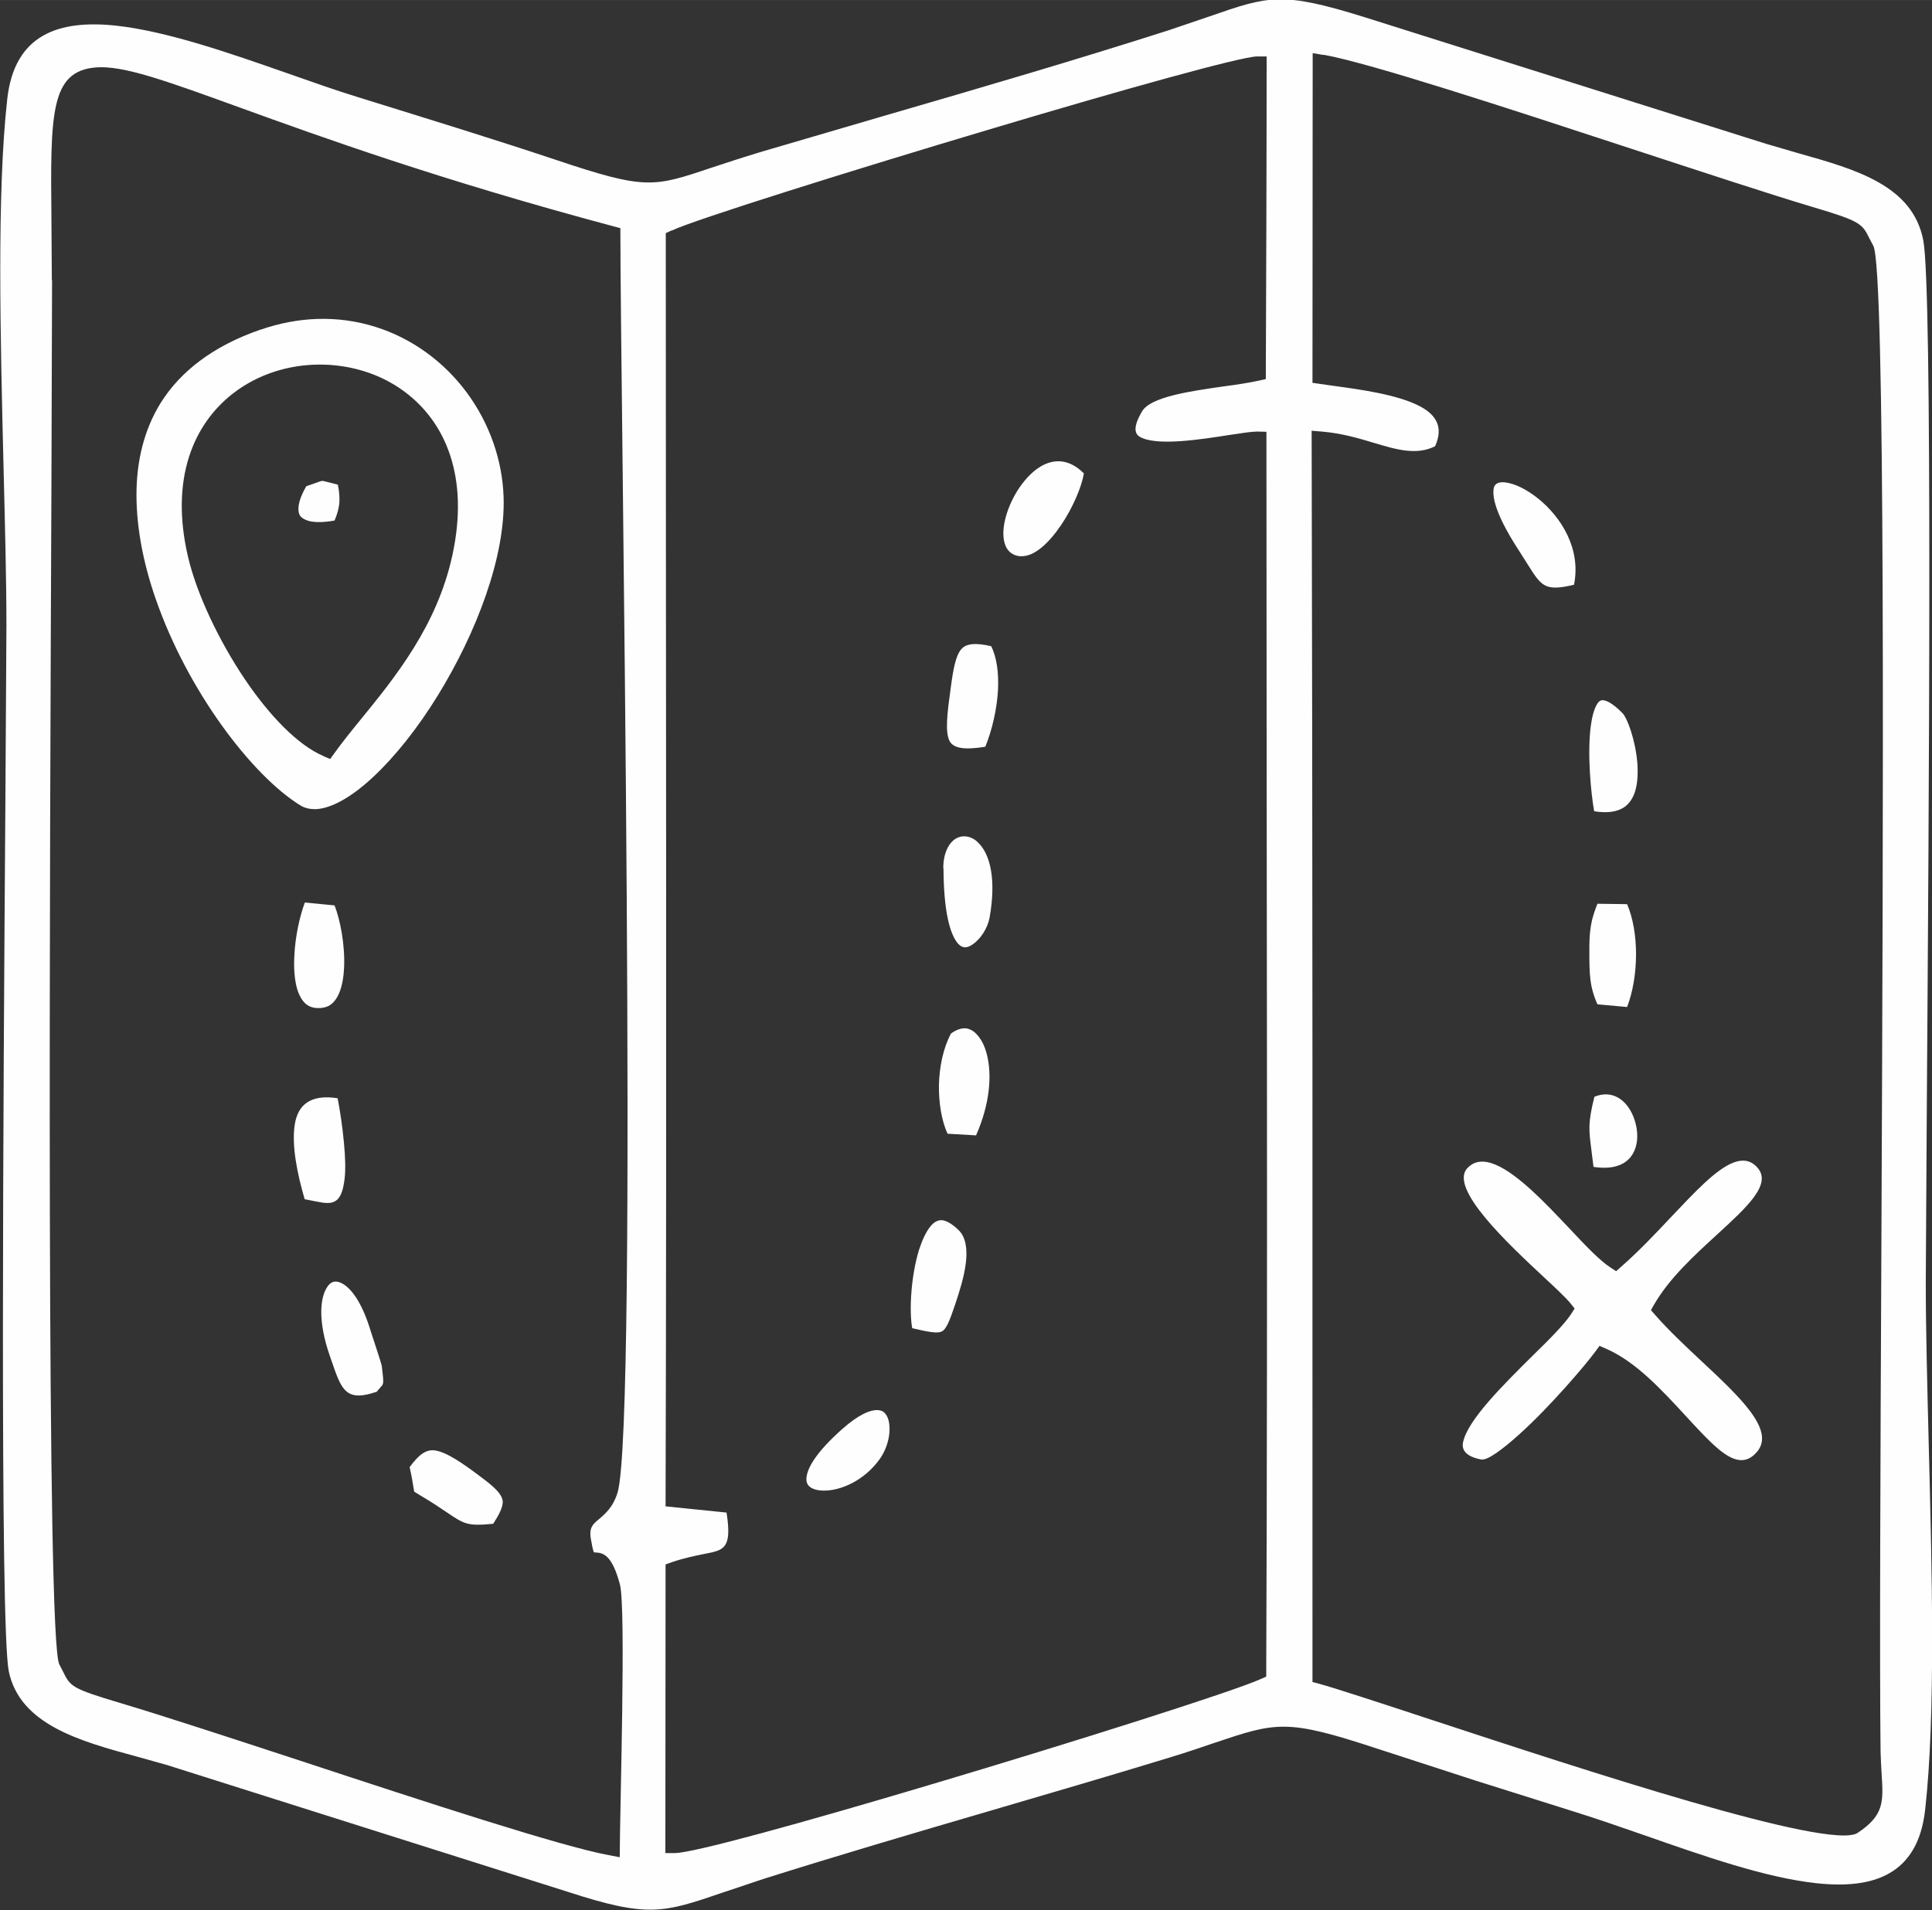 <?xml version="1.0" encoding="UTF-8"?>
<!DOCTYPE svg PUBLIC "-//W3C//DTD SVG 1.1//EN" "http://www.w3.org/Graphics/SVG/1.1/DTD/svg11.dtd">
<!-- Creator: CorelDRAW 2020 (64-Bit Оценочная версия) -->
<svg xmlns="http://www.w3.org/2000/svg" xml:space="preserve" width="4.353mm" height="4.305mm" version="1.1" style="shape-rendering:geometricPrecision; text-rendering:geometricPrecision; image-rendering:optimizeQuality; fill-rule:evenodd; clip-rule:evenodd"
viewBox="0 0 93.15 92.12"
 xmlns:xlink="http://www.w3.org/1999/xlink"
 xmlns:xodm="http://www.corel.com/coreldraw/odm/2003">
 <rect x="0" y="0" width="93.15" height="92.12" fill="#333333" stroke="none"/>
 <defs>
  <style type="text/css">
   <![CDATA[
    .fil0 {fill:#FEFEFE}
   ]]>
  </style>
 </defs>
 <g id="Слой_x0020_1">
  <path class="fil0" d="M2.5 13.51l-0.02 -2.88c-0.05,-5.12 -0.07,-7.2 2.14,-7.38 1.31,-0.11 3.4,0.65 6.93,1.93 3.92,1.42 9.64,3.49 18.02,5.73l0.34 0.09c0,7.95 0.86,57.48 -0.13,60.96 -0.22,0.73 -0.61,1.05 -0.94,1.33 -0.25,0.21 -0.45,0.38 -0.35,0.93 0.11,0.64 0.14,0.64 0.17,0.64 0.39,0.02 0.83,0.05 1.23,1.55 0.3,1.16 -0.01,11.01 -0.01,13.15l-0.53 -0.1c-2.32,-0.43 -8.82,-2.56 -14.74,-4.51 -3.45,-1.13 -6.71,-2.2 -8.79,-2.82 -2.38,-0.71 -2.43,-0.8 -2.79,-1.54l-0.17 -0.33c-0.63,-1.1 -0.46,-38.14 -0.38,-57.06l0.03 -9.68zm12.26 9.95c-0.23,0.4 -0.35,0.74 -0.37,1.01 -0.01,0.19 0.02,0.33 0.1,0.43 0.09,0.1 0.24,0.18 0.43,0.23 0.31,0.07 0.73,0.06 1.21,-0.03 0.13,-0.3 0.2,-0.56 0.23,-0.83 0.02,-0.27 -0,-0.56 -0.07,-0.9l-0.43 -0.11c-0.17,-0.04 -0.27,-0.07 -0.32,-0.07 -0.06,0 -0.16,0.04 -0.38,0.12l-0.4 0.14zm62.11 29.44c-0.31,1.26 -0.27,1.55 -0.14,2.57l0.1 0.8c0.92,0.14 1.49,-0.09 1.8,-0.49 0.28,-0.36 0.36,-0.86 0.28,-1.36 -0.08,-0.51 -0.31,-1.01 -0.66,-1.32 -0.35,-0.31 -0.82,-0.44 -1.38,-0.21zm-34.47 17.48c0.4,-0.55 0.56,-1.27 0.46,-1.8 -0.03,-0.18 -0.1,-0.33 -0.2,-0.44 -0.07,-0.08 -0.18,-0.13 -0.32,-0.14 -0.38,-0.03 -0.95,0.22 -1.73,0.91 -1.25,1.11 -1.73,1.91 -1.73,2.43 0,0.16 0.07,0.29 0.18,0.37 0.15,0.11 0.38,0.17 0.65,0.17 0.83,0.01 1.95,-0.48 2.69,-1.5zm-18.62 3.1c0.29,-0.45 0.46,-0.79 0.46,-1.06 -0.01,-0.28 -0.25,-0.58 -0.82,-1.02 -1.16,-0.89 -1.92,-1.39 -2.47,-1.46 -0.42,-0.05 -0.77,0.22 -1.2,0.81 0.1,0.44 0.15,0.74 0.18,0.95l0.04 0.23 0.29 0.18c0.2,0.12 0.49,0.29 0.85,0.53l0.45 0.3c0.83,0.56 0.97,0.66 2.23,0.54zm52.85 -27.85l-0 0.2c-0,1.11 -0,1.73 0.39,2.6l1.43 0.13c0.28,-0.73 0.43,-1.64 0.43,-2.55 0,-0.87 -0.14,-1.73 -0.43,-2.41l-1.43 -0.02c-0.11,0.27 -0.19,0.52 -0.26,0.78 -0.08,0.35 -0.13,0.75 -0.13,1.26zm-31.14 -3.76c0.01,2.06 0.3,3.14 0.68,3.61 0.11,0.13 0.22,0.19 0.33,0.2 0.12,0.01 0.25,-0.04 0.38,-0.13 0.4,-0.26 0.74,-0.8 0.83,-1.29 0.34,-1.9 0.01,-3.07 -0.53,-3.61 -0.17,-0.18 -0.37,-0.28 -0.56,-0.31 -0.18,-0.03 -0.36,0 -0.52,0.09 -0.35,0.2 -0.62,0.7 -0.62,1.44zm2.02 -5.87c0.32,-0.79 0.56,-1.8 0.61,-2.77 0.03,-0.77 -0.05,-1.5 -0.33,-2.07 -0.78,-0.18 -1.2,-0.12 -1.43,0.13 -0.28,0.31 -0.4,0.97 -0.52,1.87 -0.17,1.22 -0.28,2.12 -0.06,2.57 0.18,0.34 0.67,0.45 1.72,0.28zm29.35 3.12c0.57,0.09 0.99,0.04 1.3,-0.11 0.34,-0.16 0.55,-0.47 0.67,-0.83 0.13,-0.42 0.15,-0.92 0.11,-1.43 -0.1,-1.09 -0.48,-2.13 -0.72,-2.37 -0.38,-0.38 -0.67,-0.57 -0.89,-0.61 -0.13,-0.03 -0.24,0.04 -0.32,0.17 -0.15,0.24 -0.25,0.61 -0.31,1.06 -0.18,1.37 0.01,3.27 0.16,4.11zm-60.73 4.54l-1.43 -0.14c-0.24,0.63 -0.47,1.63 -0.51,2.61 -0.03,0.57 0.01,1.12 0.14,1.57 0.12,0.38 0.3,0.68 0.58,0.82 0.11,0.05 0.24,0.09 0.39,0.09 0.21,0.01 0.4,-0.03 0.54,-0.1 0.23,-0.12 0.4,-0.35 0.52,-0.64 0.14,-0.34 0.21,-0.77 0.23,-1.21 0.05,-1.1 -0.19,-2.32 -0.46,-3zm29.55 11.01l1.38 0.08c0.68,-1.54 0.77,-2.93 0.52,-3.91 -0.1,-0.39 -0.26,-0.71 -0.46,-0.93 -0.16,-0.19 -0.36,-0.3 -0.55,-0.32 -0.21,-0.02 -0.46,0.06 -0.72,0.25 -0.37,0.69 -0.56,1.6 -0.58,2.49 -0.01,0.87 0.13,1.71 0.41,2.33zm-30.98 3.16c0.31,0.06 0.58,0.12 0.83,0.16 0.62,0.09 0.95,-0.08 1.08,-1.11 0.06,-0.44 0.04,-1.11 -0.03,-1.8 -0.07,-0.79 -0.2,-1.59 -0.3,-2.12 -1.34,-0.21 -1.91,0.35 -2.06,1.22 -0.18,1.03 0.12,2.45 0.47,3.65zm29.29 6.22c0.76,0.18 1.19,0.26 1.41,0.16 0.22,-0.1 0.38,-0.5 0.65,-1.3 0.19,-0.57 0.44,-1.33 0.52,-2.03 0.07,-0.62 0.01,-1.21 -0.35,-1.56 -0.32,-0.31 -0.59,-0.46 -0.81,-0.48 -0.2,-0.01 -0.39,0.1 -0.55,0.3 -0.22,0.27 -0.4,0.67 -0.55,1.13 -0.39,1.27 -0.48,2.93 -0.33,3.77zm-25.86 3.1l0.24 -0.28c0.13,-0.14 0.14,-0.15 0.04,-0.98 -0.01,-0.12 -0.37,-1.18 -0.52,-1.65l-0.06 -0.19c-0.41,-1.3 -0.94,-2 -1.42,-2.2 -0.13,-0.06 -0.26,-0.06 -0.36,-0.03 -0.11,0.04 -0.22,0.14 -0.31,0.3 -0.33,0.56 -0.38,1.67 0.14,3.2l0.25 0.72c0.4,1.12 0.71,1.52 2.01,1.08zm34.13 -44.32c-0.85,-0.86 -1.74,-0.68 -2.44,-0.08 -0.38,0.33 -0.71,0.77 -0.96,1.25 -0.25,0.48 -0.42,1 -0.47,1.46 -0.07,0.7 0.13,1.28 0.76,1.36l0.08 0c0.65,0.03 1.36,-0.66 1.93,-1.5 0.58,-0.86 1,-1.87 1.1,-2.5zm23.63 5.36c0.35,-1.72 -0.62,-3.26 -1.73,-4.15 -0.56,-0.45 -1.14,-0.73 -1.6,-0.78 -0.28,-0.03 -0.5,0.05 -0.54,0.28 -0.1,0.52 0.22,1.49 1.24,3.05l0.4 0.63c0.66,1.05 0.82,1.31 2.22,0.98zm3.86 34.72c0.74,-1.28 1.95,-2.38 3.04,-3.38 1.45,-1.33 2.67,-2.44 1.93,-3.24 -0.63,-0.69 -1.51,-0.19 -2.52,0.74 -0.52,0.48 -1.08,1.08 -1.66,1.69 -0.75,0.8 -1.54,1.63 -2.36,2.35l-0.26 0.23 -0.29 -0.19c-0.53,-0.35 -1.21,-1.07 -1.96,-1.87 -0.57,-0.6 -1.19,-1.26 -1.79,-1.81 -1.21,-1.11 -2.42,-1.88 -3.14,-1.09 -0.88,0.97 1.96,3.63 3.72,5.27 0.56,0.52 1.02,0.95 1.25,1.23l0.21 0.26 -0.18 0.28c-0.33,0.5 -1.05,1.22 -1.87,2.02 -1.4,1.39 -3.11,3.08 -3.33,4.15 -0.08,0.38 0.15,0.69 0.87,0.83 0.3,0.06 1.03,-0.48 1.86,-1.23 1.52,-1.37 3.22,-3.39 3.63,-3.95l0.22 -0.3 0.34 0.15c1.43,0.63 2.66,1.98 3.78,3.19 0.58,0.63 1.13,1.23 1.63,1.65 0.69,0.57 1.31,0.77 1.86,0.1 0.85,-1.04 -0.84,-2.62 -2.68,-4.34 -0.77,-0.72 -1.57,-1.47 -2.23,-2.22l-0.22 -0.25 0.16 -0.29zm-64.15 -26.45c-1.25,-0.53 -2.62,-1.97 -3.79,-3.7 -1.26,-1.87 -2.32,-4.11 -2.74,-5.89 -0.89,-3.78 0.26,-6.43 2.18,-7.91 1.18,-0.91 2.65,-1.37 4.12,-1.38 1.47,-0.01 2.95,0.42 4.14,1.31 1.95,1.45 3.13,4.08 2.3,7.89 -0.74,3.4 -2.76,5.88 -4.43,7.93 -0.46,0.56 -0.89,1.1 -1.25,1.6l-0.21 0.29 -0.33 -0.14zm-3.03 -20.57c-2.35,0.81 -3.9,2.06 -4.83,3.55 -0.81,1.31 -1.16,2.83 -1.16,4.42 -0,1.62 0.34,3.33 0.92,5 1.53,4.43 4.63,8.52 6.97,9.97 0.22,0.14 0.47,0.19 0.74,0.19 0.79,-0.03 1.77,-0.61 2.78,-1.55 1.06,-0.99 2.15,-2.36 3.11,-3.92 1.87,-3.03 3.28,-6.72 3.18,-9.59 -0.03,-0.9 -0.2,-1.77 -0.49,-2.6 -0.61,-1.75 -1.74,-3.28 -3.23,-4.36 -1.48,-1.07 -3.3,-1.69 -5.29,-1.62 -0.88,0.03 -1.79,0.2 -2.72,0.52zm51.25 -13.25c2.23,0.4 8.83,2.56 14.8,4.52 3.45,1.13 6.7,2.2 8.74,2.81 2.36,0.7 2.42,0.81 2.78,1.54l0.18 0.34c0.59,1.04 0.48,27.07 0.39,48.15 -0.05,10.8 -0.09,20.31 -0.04,24.45 0.01,0.39 0.03,0.75 0.05,1.07 0.09,1.38 0.12,2.02 -1.16,2.87 -1.35,0.86 -13.22,-3.05 -20.58,-5.47 -2.58,-0.85 -4.6,-1.51 -5.36,-1.72l-0.34 -0.09c0,-20.11 0.01,-40.23 -0.04,-60.34l0.49 0.04c0.95,0.08 1.77,0.32 2.53,0.55 1.1,0.33 2.04,0.6 2.93,0.16 0.43,-0.94 0.03,-1.53 -0.73,-1.93 -1.07,-0.56 -2.8,-0.8 -4.2,-0.99l-0.98 -0.14 0.01 -15.9 0.53 0.09zm-31.44 8.48c1.09,-0.52 8.6,-2.88 15.59,-4.96 6.1,-1.82 11.85,-3.43 12.64,-3.44l0.46 -0c0,5.18 -0.02,10.37 -0.04,15.56l-0.36 0.08c-0.47,0.1 -1.05,0.19 -1.66,0.27 -1.61,0.23 -3.53,0.5 -3.95,1.21 -0.41,0.7 -0.38,1.06 -0.11,1.22 0.8,0.47 2.95,0.13 4.35,-0.09 0.59,-0.09 1.06,-0.16 1.31,-0.16l0.45 0.01c0,20.01 0.07,40.03 -0.01,60.03l-0.27 0.12c-1.3,0.59 -9.02,3.04 -16.05,5.13 -5.87,1.75 -11.3,3.26 -12.19,3.26l-0.46 0 0.01 -13.92 0.31 -0.11c0.62,-0.21 1.14,-0.31 1.58,-0.4 0.93,-0.18 1.32,-0.25 1.05,-1.99l-2.94 -0.3c0.06,-20.46 0.01,-40.93 0.01,-61.4l0.26 -0.12zm-31.96 69.46c0.53,2.58 3.42,3.38 6.19,4.13l1.43 0.4 19.34 6.12c3.87,1.26 4.6,1.01 7.42,0.05l2 -0.67c3.58,-1.13 7.25,-2.21 10.91,-3.28 2.9,-0.85 5.81,-1.7 8.69,-2.58 0.86,-0.26 1.55,-0.5 2.14,-0.7 3.01,-1.01 3.48,-1.17 7.85,0.27l4.74 1.54 4.76 1.5c1.1,0.34 2.26,0.75 3.45,1.16 2.8,0.98 5.76,2.02 8.21,2.29 2.79,0.31 4.92,-0.41 5.27,-3.54 0.51,-4.56 0.33,-11.5 0.17,-17.71 -0.07,-2.82 -0.14,-5.49 -0.14,-7.68l0.05 -8.56c0.1,-14.16 0.28,-39.42 -0.17,-41.73 -0.51,-2.65 -3.24,-3.42 -6.05,-4.21l-1.54 -0.45 -19.34 -6.1c-4,-1.25 -4.63,-1.03 -7.46,-0.05l-1.97 0.67c-4.5,1.44 -9.08,2.78 -13.66,4.11l-5.94 1.74c-1.04,0.31 -1.83,0.58 -2.48,0.79 -2.8,0.94 -3.16,1.07 -7.51,-0.39 -2.91,-0.97 -5.83,-1.87 -8.76,-2.78l-0.74 -0.23c-1.08,-0.33 -2.23,-0.74 -3.4,-1.15 -2.8,-0.98 -5.78,-2.02 -8.24,-2.3 -2.8,-0.31 -4.94,0.41 -5.29,3.53 -0.51,4.57 -0.33,11.51 -0.18,17.73 0.07,2.81 0.14,5.48 0.14,7.66l-0.05 8.43c-0.1,14.19 -0.27,39.85 0.16,41.97z"/>
 </g>
</svg>
